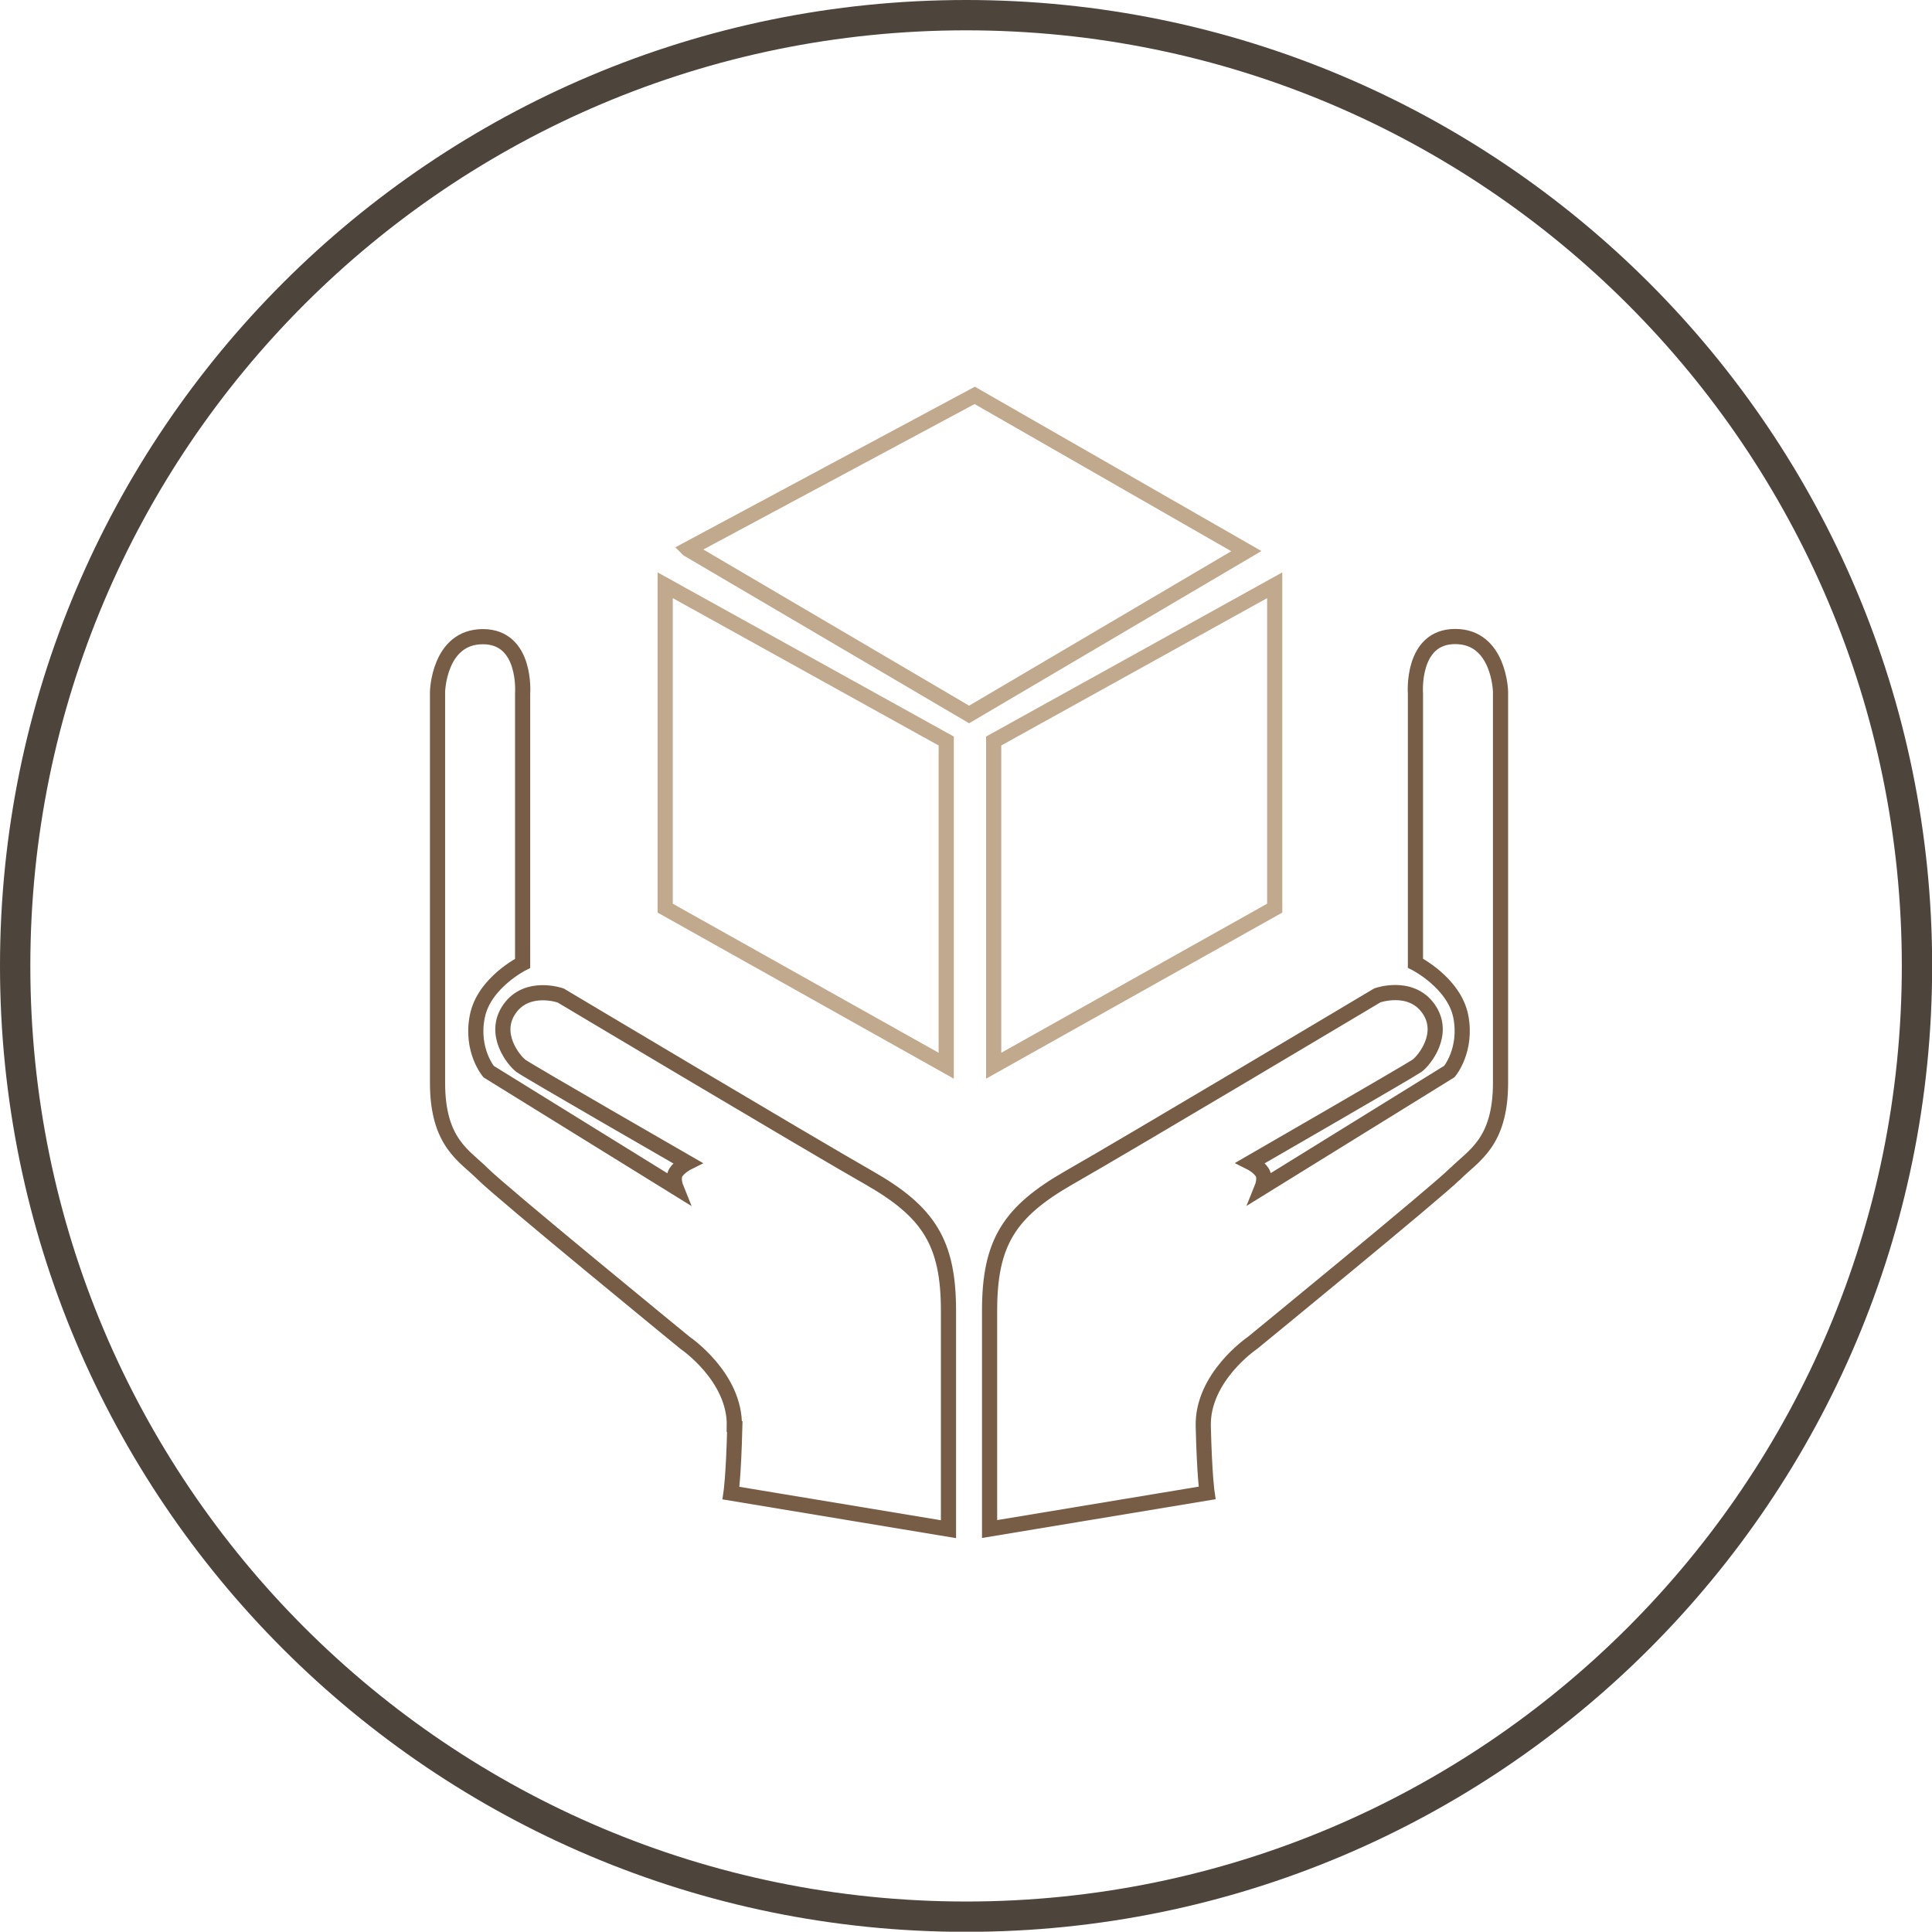 <?xml version="1.0" encoding="UTF-8"?>
<svg id="Layer_2" data-name="Layer 2" xmlns="http://www.w3.org/2000/svg" viewBox="0 0 127.39 127.37">
  <defs>
    <style>
      .cls-1 {
        stroke: #775d46;
      }

      .cls-1, .cls-2, .cls-3 {
        fill: none;
      }

      .cls-2 {
        stroke: #4d443c;
        stroke-width: 2px;
      }

      .cls-3 {
        stroke: #c1a98d;
      }
    </style>
  </defs>
  <g id="_图层_1" data-name="图层 1">
    <g>
      <path class="cls-1" d="M63.7,1c34.63,0,62.7,28.07,62.7,62.69s-28.07,62.69-62.7,62.69S1,98.31,1,63.69,29.07,1,63.7,1Z"/>
      <path class="cls-1" d="M95.93,77.41c-1.21,1.21-13.35,11.14-13.35,11.14,0,0-3.33,2.25-3.24,5.51.08,3.25.25,4.38.25,4.38l-14.34,2.38v-14.4c0-4.47,1.29-6.51,5.24-8.77,3.95-2.25,20.33-12.02,20.33-12.02,0,0,2.2-.78,3.37.88,1.17,1.66-.3,3.43-.75,3.76-.45.32-10.97,6.39-10.97,6.39,0,0,.5.25.75.63.25.38,0,1,0,1l12.35-7.64s1.18-1.41.75-3.63c-.44-2.22-2.99-3.51-2.99-3.51v-17.78s-.29-3.76,2.62-3.76,2.99,3.63,2.99,3.63v25.79c0,3.97-1.79,4.8-2.99,6.01ZM48.42,94.06c.08-3.26-3.24-5.51-3.24-5.51,0,0-12.14-9.93-13.34-11.14-1.21-1.21-2.99-2.05-2.99-6.01v-25.79s.08-3.63,2.99-3.63,2.62,3.76,2.62,3.76v17.78s-2.56,1.28-2.99,3.51c-.44,2.22.75,3.63.75,3.63l12.35,7.64s-.25-.62,0-1c.25-.38.75-.63.75-.63,0,0-10.53-6.06-10.97-6.39-.45-.33-1.92-2.1-.75-3.76,1.17-1.66,3.37-.88,3.37-.88,0,0,16.38,9.77,20.33,12.02,3.95,2.25,5.24,4.3,5.24,8.77v14.4l-14.34-2.38s.17-1.13.25-4.38Z"/>
      <path class="cls-3" d="M65.52,70.27v-21.41l18.53-10.27v21.29l-18.53,10.39ZM45.36,36.21l18.91-10.14,17.91,10.27-18.28,10.77-18.53-10.89ZM62.39,70.27l-18.53-10.39v-21.29l18.53,10.27v21.41Z"/>
      <path class="cls-2" d="M63.7,1c34.63,0,62.7,28.07,62.7,62.69s-28.07,62.69-62.7,62.69S1,98.31,1,63.69,29.07,1,63.7,1Z"/>
    </g>
  </g>
</svg>